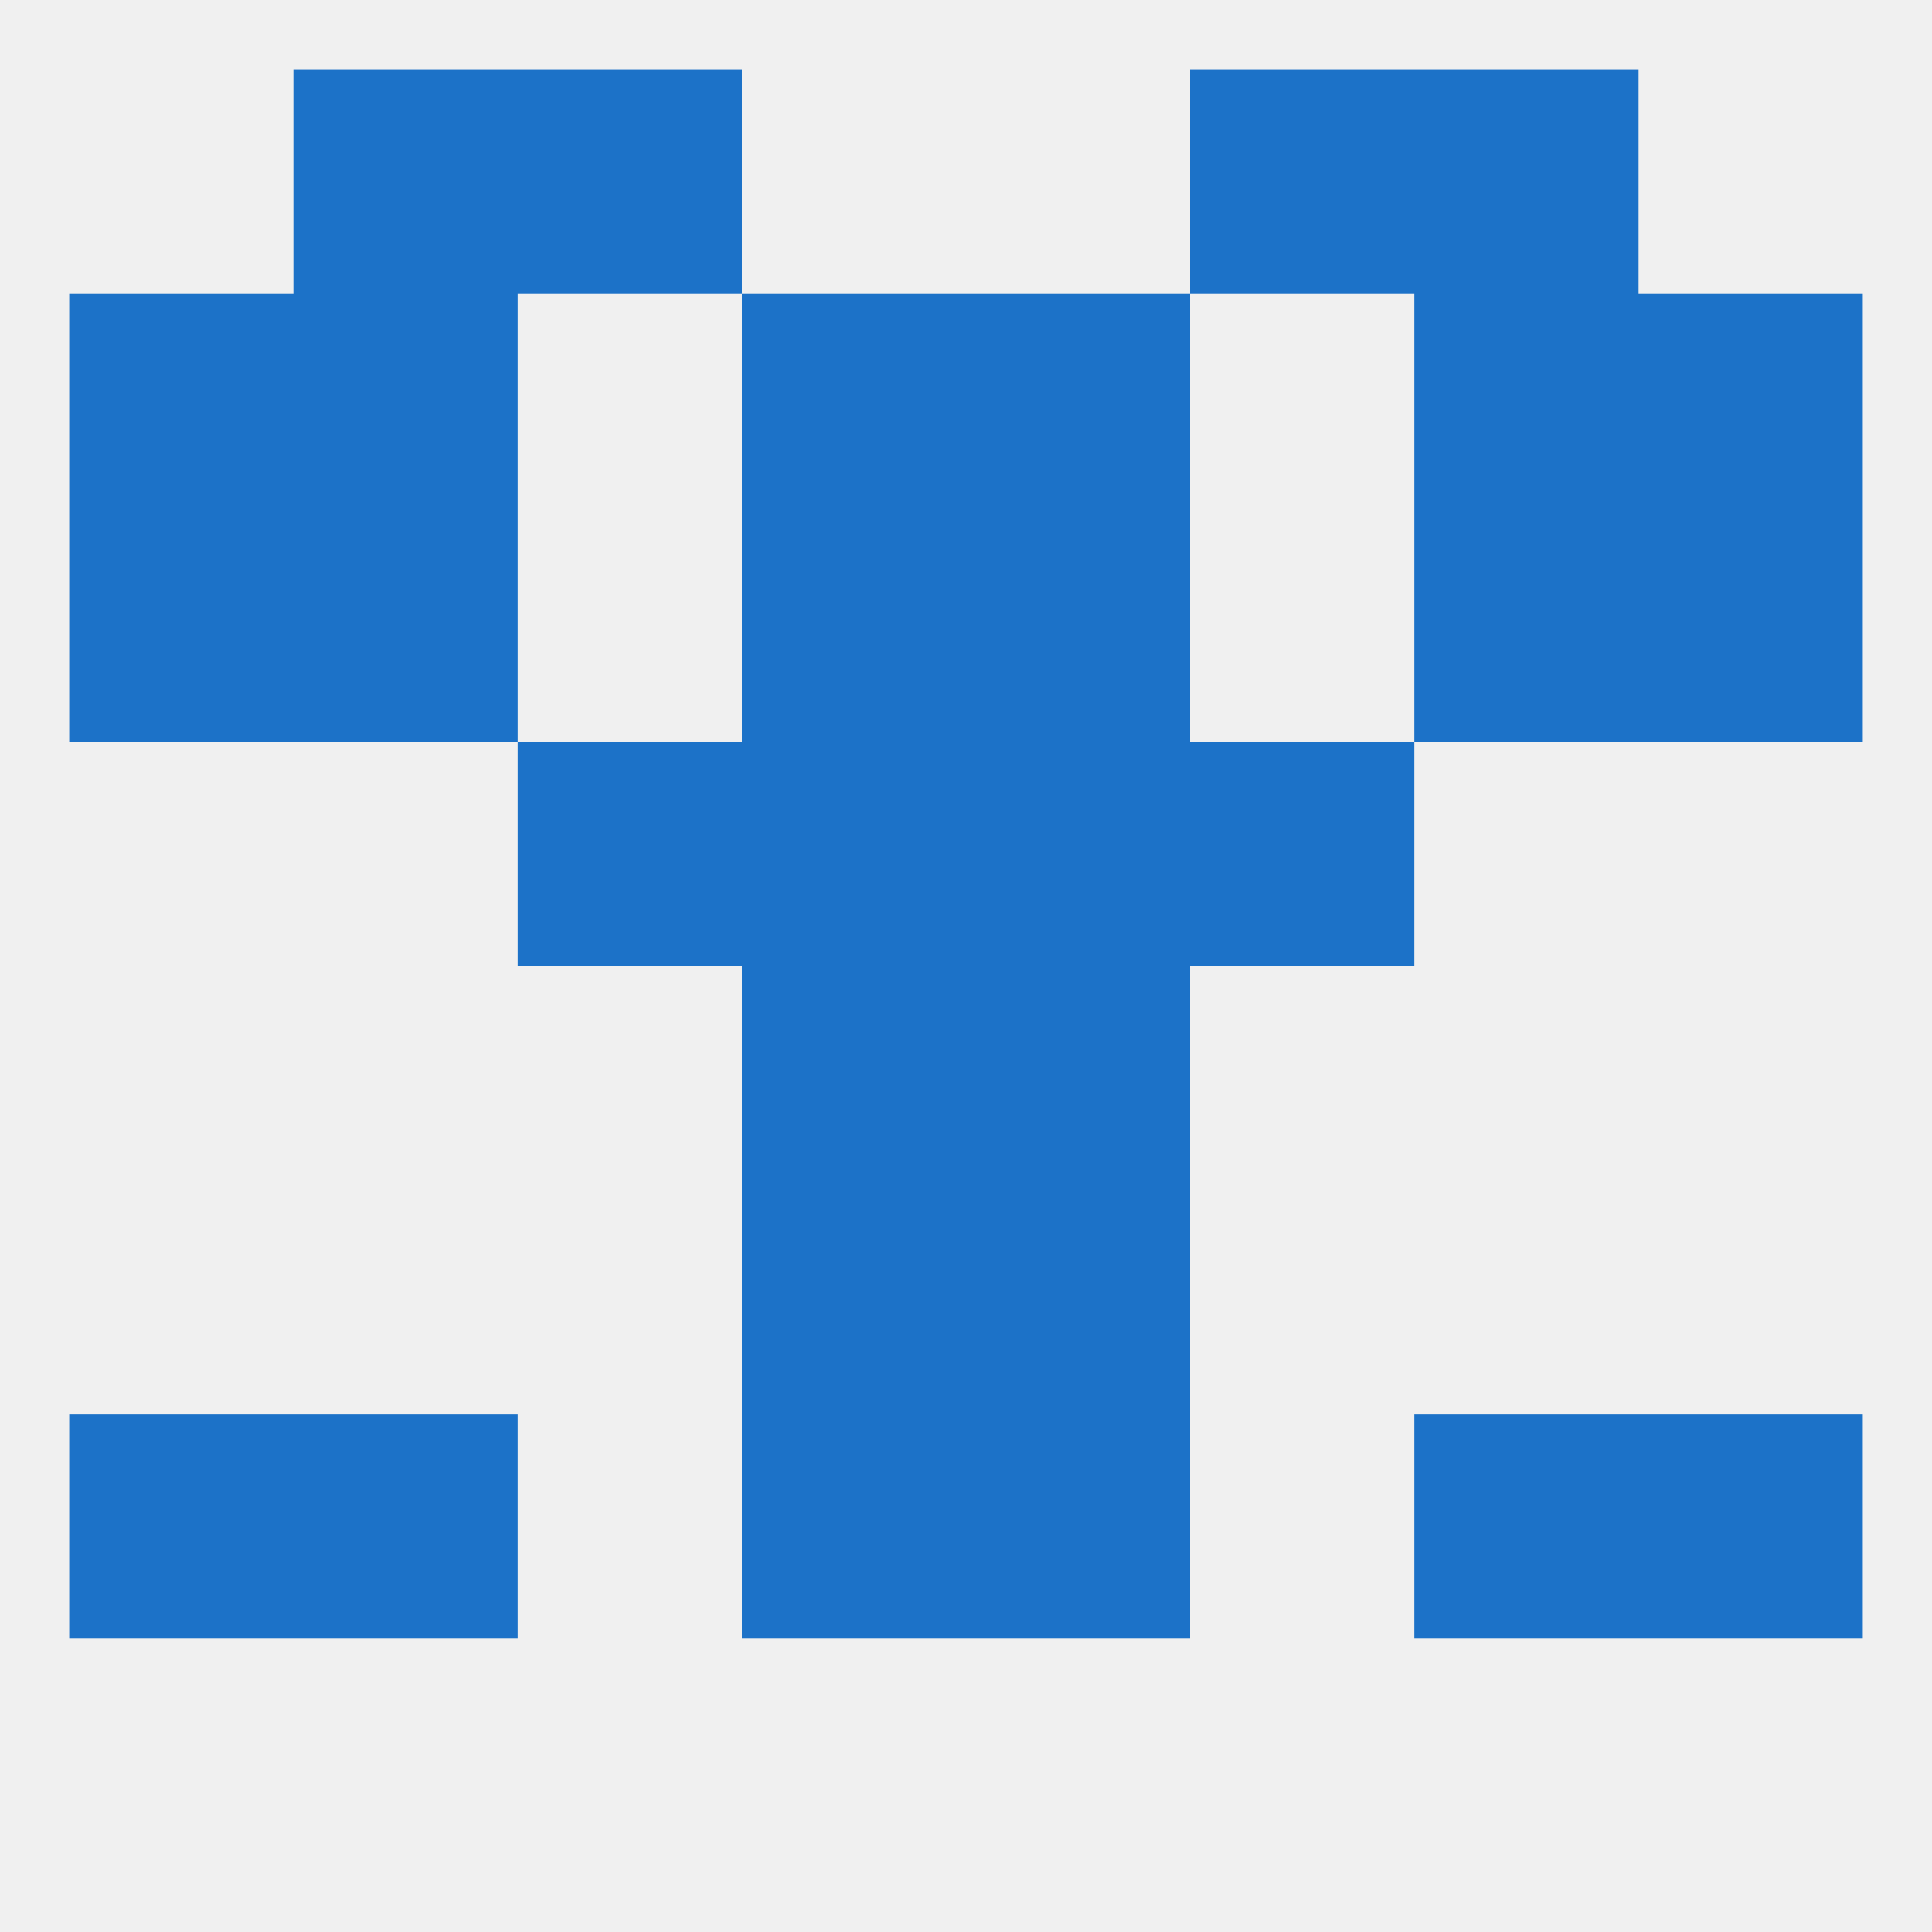 
<!--   <?xml version="1.0"?> -->
<svg version="1.1" baseprofile="full" xmlns="http://www.w3.org/2000/svg" xmlns:xlink="http://www.w3.org/1999/xlink" xmlns:ev="http://www.w3.org/2001/xml-events" width="250" height="250" viewBox="0 0 250 250" >
	<rect width="100%" height="100%" fill="rgba(240,240,240,255)"/>

	<rect x="9" y="38" width="29" height="29" fill="rgba(28,114,200,255)"/>
	<rect x="212" y="38" width="29" height="29" fill="rgba(28,114,200,255)"/>
	<rect x="96" y="38" width="29" height="29" fill="rgba(28,114,200,255)"/>
	<rect x="125" y="38" width="29" height="29" fill="rgba(28,114,200,255)"/>
	<rect x="38" y="38" width="29" height="29" fill="rgba(28,114,200,255)"/>
	<rect x="183" y="38" width="29" height="29" fill="rgba(28,114,200,255)"/>
	<rect x="96" y="67" width="29" height="29" fill="rgba(28,114,200,255)"/>
	<rect x="125" y="67" width="29" height="29" fill="rgba(28,114,200,255)"/>
	<rect x="9" y="67" width="29" height="29" fill="rgba(28,114,200,255)"/>
	<rect x="212" y="67" width="29" height="29" fill="rgba(28,114,200,255)"/>
	<rect x="38" y="67" width="29" height="29" fill="rgba(28,114,200,255)"/>
	<rect x="183" y="67" width="29" height="29" fill="rgba(28,114,200,255)"/>
	<rect x="125" y="125" width="29" height="29" fill="rgba(28,114,200,255)"/>
	<rect x="96" y="125" width="29" height="29" fill="rgba(28,114,200,255)"/>
	<rect x="96" y="154" width="29" height="29" fill="rgba(28,114,200,255)"/>
	<rect x="125" y="154" width="29" height="29" fill="rgba(28,114,200,255)"/>
	<rect x="96" y="183" width="29" height="29" fill="rgba(28,114,200,255)"/>
	<rect x="125" y="183" width="29" height="29" fill="rgba(28,114,200,255)"/>
	<rect x="9" y="183" width="29" height="29" fill="rgba(28,114,200,255)"/>
	<rect x="212" y="183" width="29" height="29" fill="rgba(28,114,200,255)"/>
	<rect x="38" y="183" width="29" height="29" fill="rgba(28,114,200,255)"/>
	<rect x="183" y="183" width="29" height="29" fill="rgba(28,114,200,255)"/>
	<rect x="67" y="9" width="29" height="29" fill="rgba(28,114,200,255)"/>
	<rect x="154" y="9" width="29" height="29" fill="rgba(28,114,200,255)"/>
	<rect x="38" y="9" width="29" height="29" fill="rgba(28,114,200,255)"/>
	<rect x="183" y="9" width="29" height="29" fill="rgba(28,114,200,255)"/>
	<rect x="96" y="96" width="29" height="29" fill="rgba(28,114,200,255)"/>
	<rect x="125" y="96" width="29" height="29" fill="rgba(28,114,200,255)"/>
	<rect x="67" y="96" width="29" height="29" fill="rgba(28,114,200,255)"/>
	<rect x="154" y="96" width="29" height="29" fill="rgba(28,114,200,255)"/>
</svg>